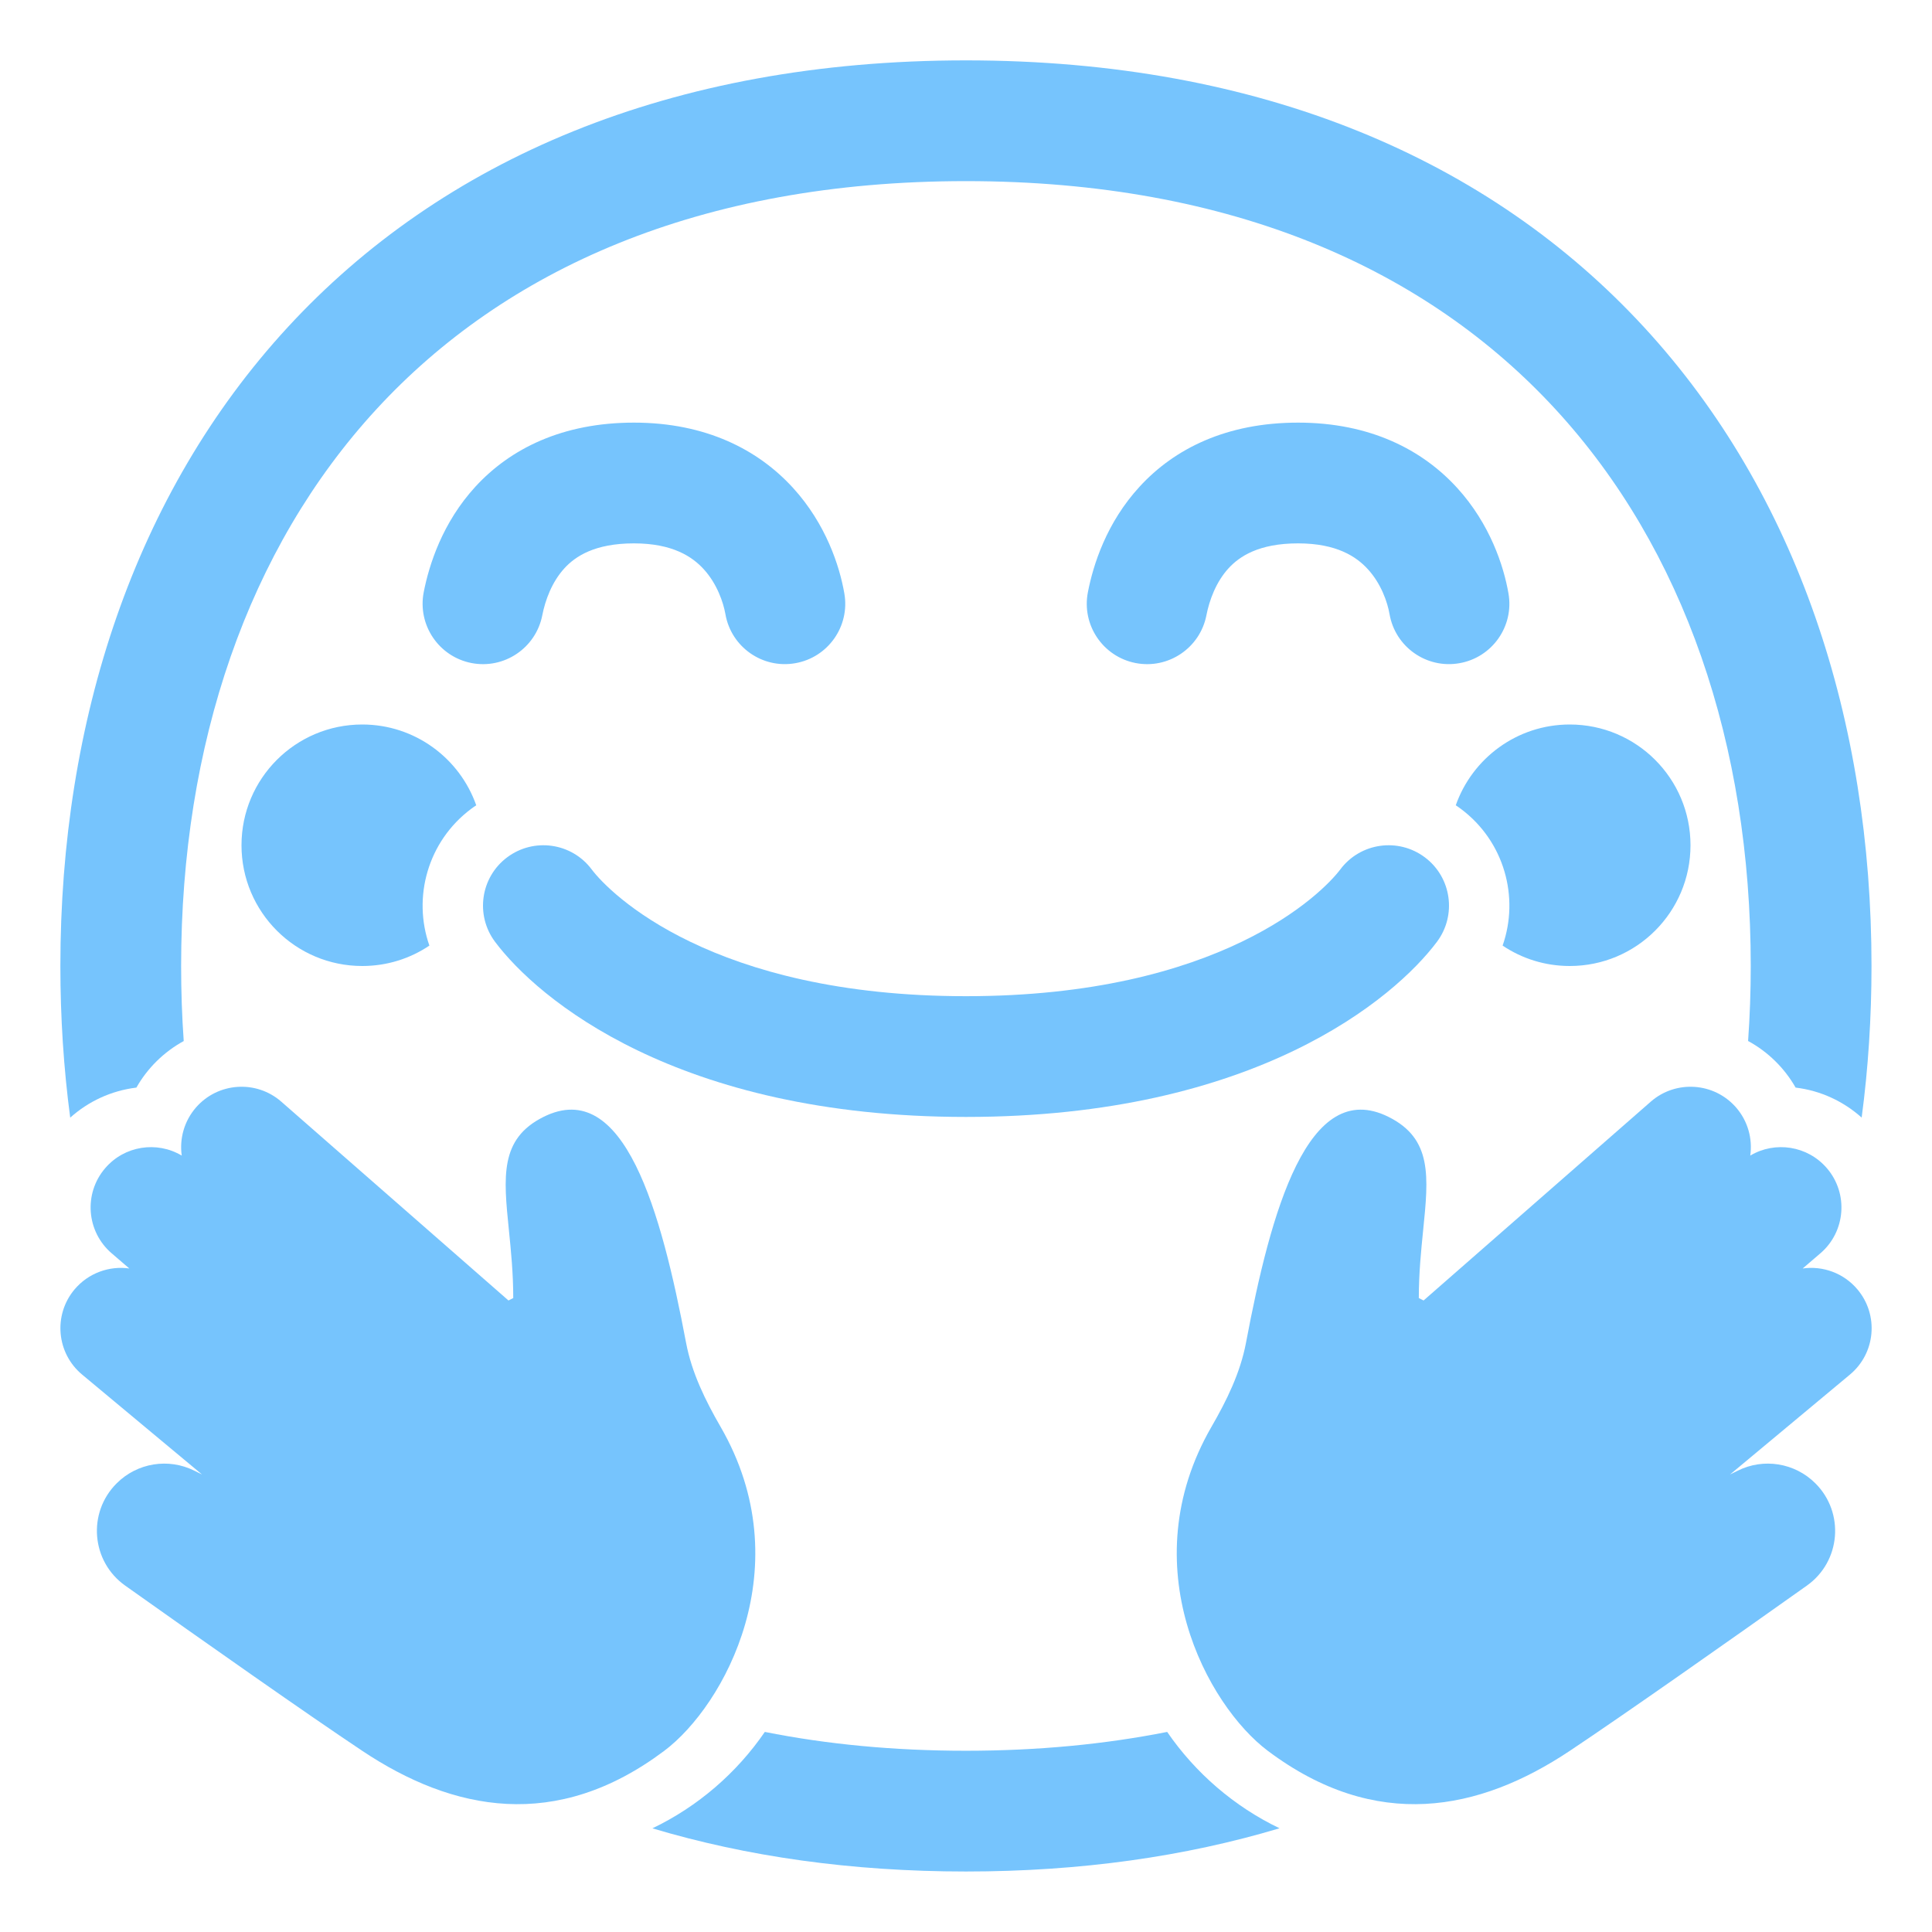 <?xml version="1.0" encoding="UTF-8"?> <svg xmlns="http://www.w3.org/2000/svg" viewBox="0 0 32.00 32.00" data-guides="{&quot;vertical&quot;:[],&quot;horizontal&quot;:[]}"><defs></defs><path fill="#76c4fd" stroke="none" fill-opacity="1" stroke-width="1" stroke-opacity="1" color="rgb(51, 51, 51)" id="tSvg10129aa8481" title="Path 1" d="M3 15.999C3 12.329 4.106 9.089 6.235 6.778C8.351 4.48 11.568 3 15.999 3C20.43 3 23.647 4.48 25.763 6.778C27.892 9.089 28.998 12.329 28.998 15.999C28.998 16.419 28.983 16.834 28.954 17.242C29.283 17.421 29.556 17.689 29.741 18.014C30.159 18.064 30.537 18.244 30.835 18.511C30.944 17.691 30.998 16.852 30.998 15.999C30.998 11.938 29.771 8.178 27.234 5.423C24.685 2.654 20.903 1 15.999 1C11.095 1 7.313 2.654 4.763 5.423C2.226 8.178 1 11.938 1 15.999C1 16.852 1.054 17.692 1.163 18.512C1.461 18.244 1.84 18.065 2.259 18.014C2.443 17.69 2.716 17.422 3.043 17.243C3.014 16.834 3 16.419 3 15.999Z"></path><path fill="#76c4fd" stroke="none" fill-opacity="1" stroke-width="1" stroke-opacity="1" color="rgb(51, 51, 51)" id="tSvg33bb7804ad" title="Path 2" d="M12.668 28.686C12.2 29.368 11.558 29.922 10.806 30.283C12.364 30.749 14.097 30.998 15.999 30.998C17.901 30.998 19.634 30.749 21.193 30.282C20.441 29.921 19.8 29.367 19.332 28.686C18.308 28.889 17.198 28.998 15.999 28.998C14.801 28.998 13.691 28.89 12.668 28.686Z"></path><path fill="#76c4fd" stroke="none" fill-opacity="1" stroke-width="1" stroke-opacity="1" color="rgb(51, 51, 51)" id="tSvg325f926fbf" title="Path 3" d="M7.888 13.338C7.858 13.358 7.829 13.378 7.8 13.4C7.085 13.937 6.831 14.861 7.112 15.662C6.794 15.876 6.412 16 6 16C4.895 16 4 15.105 4 14C4 12.895 4.895 12 6 12C6.872 12 7.614 12.559 7.888 13.338Z"></path><path fill="#76c4fd" stroke="none" fill-opacity="1" stroke-width="1" stroke-opacity="1" color="rgb(51, 51, 51)" id="tSvg121440d2436" title="Path 4" d="M24.888 15.662C25.169 14.861 24.916 13.937 24.2 13.4C24.171 13.378 24.142 13.358 24.112 13.338C24.386 12.559 25.128 12 26 12C27.105 12 28 12.895 28 14C28 15.105 27.105 16 26 16C25.588 16 25.206 15.876 24.888 15.662Z"></path><path fill="#76c4fd" stroke="none" fill-opacity="1" stroke-width="1" stroke-opacity="1" color="rgb(51, 51, 51)" id="tSvg1793a2ca5eb" title="Path 5" d="M9.349 9.412C9.14 9.64 9.03 9.944 8.982 10.191C8.876 10.733 8.351 11.087 7.809 10.982C7.267 10.876 6.913 10.351 7.018 9.809C7.107 9.353 7.328 8.656 7.875 8.06C8.453 7.431 9.316 7 10.5 7C11.695 7 12.562 7.452 13.136 8.082C13.68 8.679 13.906 9.374 13.985 9.829C14.08 10.373 13.715 10.891 13.171 10.985C12.627 11.08 12.109 10.715 12.015 10.171C11.98 9.974 11.875 9.668 11.657 9.429C11.469 9.222 11.142 9 10.5 9C9.847 9 9.528 9.217 9.349 9.412Z"></path><path fill="#76c4fd" stroke="none" fill-opacity="1" stroke-width="1" stroke-opacity="1" color="rgb(51, 51, 51)" id="tSvg7118c139ed" title="Path 6" d="M20.349 9.412C20.14 9.64 20.03 9.944 19.982 10.191C19.876 10.733 19.351 11.087 18.809 10.982C18.267 10.876 17.913 10.351 18.019 9.809C18.107 9.353 18.328 8.656 18.876 8.06C19.453 7.431 20.316 7 21.5 7C22.696 7 23.562 7.452 24.136 8.082C24.68 8.679 24.906 9.374 24.985 9.829C25.08 10.373 24.715 10.891 24.171 10.985C23.627 11.08 23.109 10.715 23.015 10.171C22.981 9.974 22.876 9.668 22.657 9.429C22.469 9.222 22.142 9 21.5 9C20.847 9 20.529 9.217 20.349 9.412Z"></path><path fill="#76c4fd" stroke="none" fill-opacity="1" stroke-width="1" stroke-opacity="1" color="rgb(51, 51, 51)" id="tSvg159db98405e" title="Path 7" d="M8.4 14.2C8.842 13.869 9.469 13.958 9.8 14.4C10.098 14.797 11.792 16.5 16 16.5C20.208 16.5 21.902 14.797 22.2 14.4C22.531 13.958 23.158 13.869 23.6 14.2C24.042 14.531 24.131 15.158 23.8 15.6C23.098 16.536 20.792 18.5 16 18.5C11.208 18.5 8.902 16.536 8.2 15.6C7.869 15.158 7.958 14.531 8.4 14.2Z"></path><path fill="#76c4fd" stroke="none" fill-opacity="1" stroke-width="1" stroke-opacity="1" color="rgb(51, 51, 51)" id="tSvg6c587f0011" title="Path 8" d="M28.99 19.14C29.029 18.862 28.952 18.569 28.753 18.341C28.389 17.926 27.757 17.884 27.342 18.247C26.087 19.345 24.833 20.442 23.579 21.54C23.553 21.526 23.526 21.513 23.5 21.5C23.5 21.087 23.538 20.712 23.572 20.375C23.662 19.487 23.725 18.862 23 18.5C21.662 17.831 21.048 20.064 20.637 22.243C20.543 22.739 20.317 23.198 20.065 23.634C18.735 25.938 19.999 28.249 21 29C22.789 30.342 24.5 30 26 29C26.908 28.395 28.635 27.18 29.927 26.263C30.49 25.864 30.556 25.056 30.069 24.569C29.729 24.229 29.21 24.145 28.781 24.36C28.739 24.381 28.697 24.402 28.655 24.422C29.317 23.871 29.979 23.32 30.64 22.768C31.065 22.415 31.122 21.784 30.768 21.36C30.538 21.084 30.19 20.963 29.858 21.01C29.956 20.926 30.053 20.843 30.151 20.759C30.57 20.4 30.619 19.768 30.259 19.349C29.938 18.975 29.4 18.896 28.99 19.14Z"></path><path fill="#76c4fd" stroke="none" fill-opacity="1" stroke-width="1" stroke-opacity="1" color="rgb(51, 51, 51)" id="tSvg3c143ed8a5" title="Path 9" d="M3.01 19.14C2.971 18.862 3.049 18.569 3.248 18.341C3.612 17.926 4.244 17.884 4.659 18.247C5.913 19.345 7.168 20.442 8.422 21.54C8.448 21.526 8.474 21.513 8.501 21.5C8.501 21.087 8.463 20.712 8.429 20.375C8.339 19.487 8.276 18.862 9.001 18.5C10.339 17.831 10.953 20.064 11.364 22.243C11.458 22.739 11.684 23.198 11.936 23.634C13.266 25.938 12.002 28.249 11.001 29C9.212 30.342 7.501 30 6.001 29C5.093 28.395 3.366 27.18 2.074 26.263C1.511 25.864 1.444 25.056 1.932 24.569C2.272 24.229 2.791 24.145 3.22 24.36C3.262 24.381 3.304 24.402 3.346 24.422C2.684 23.871 2.022 23.32 1.361 22.768C0.936 22.415 0.879 21.784 1.232 21.36C1.463 21.084 1.811 20.963 2.142 21.01C2.045 20.926 1.948 20.843 1.85 20.759C1.431 20.4 1.382 19.768 1.742 19.349C2.062 18.975 2.6 18.896 3.01 19.14Z"></path></svg> 